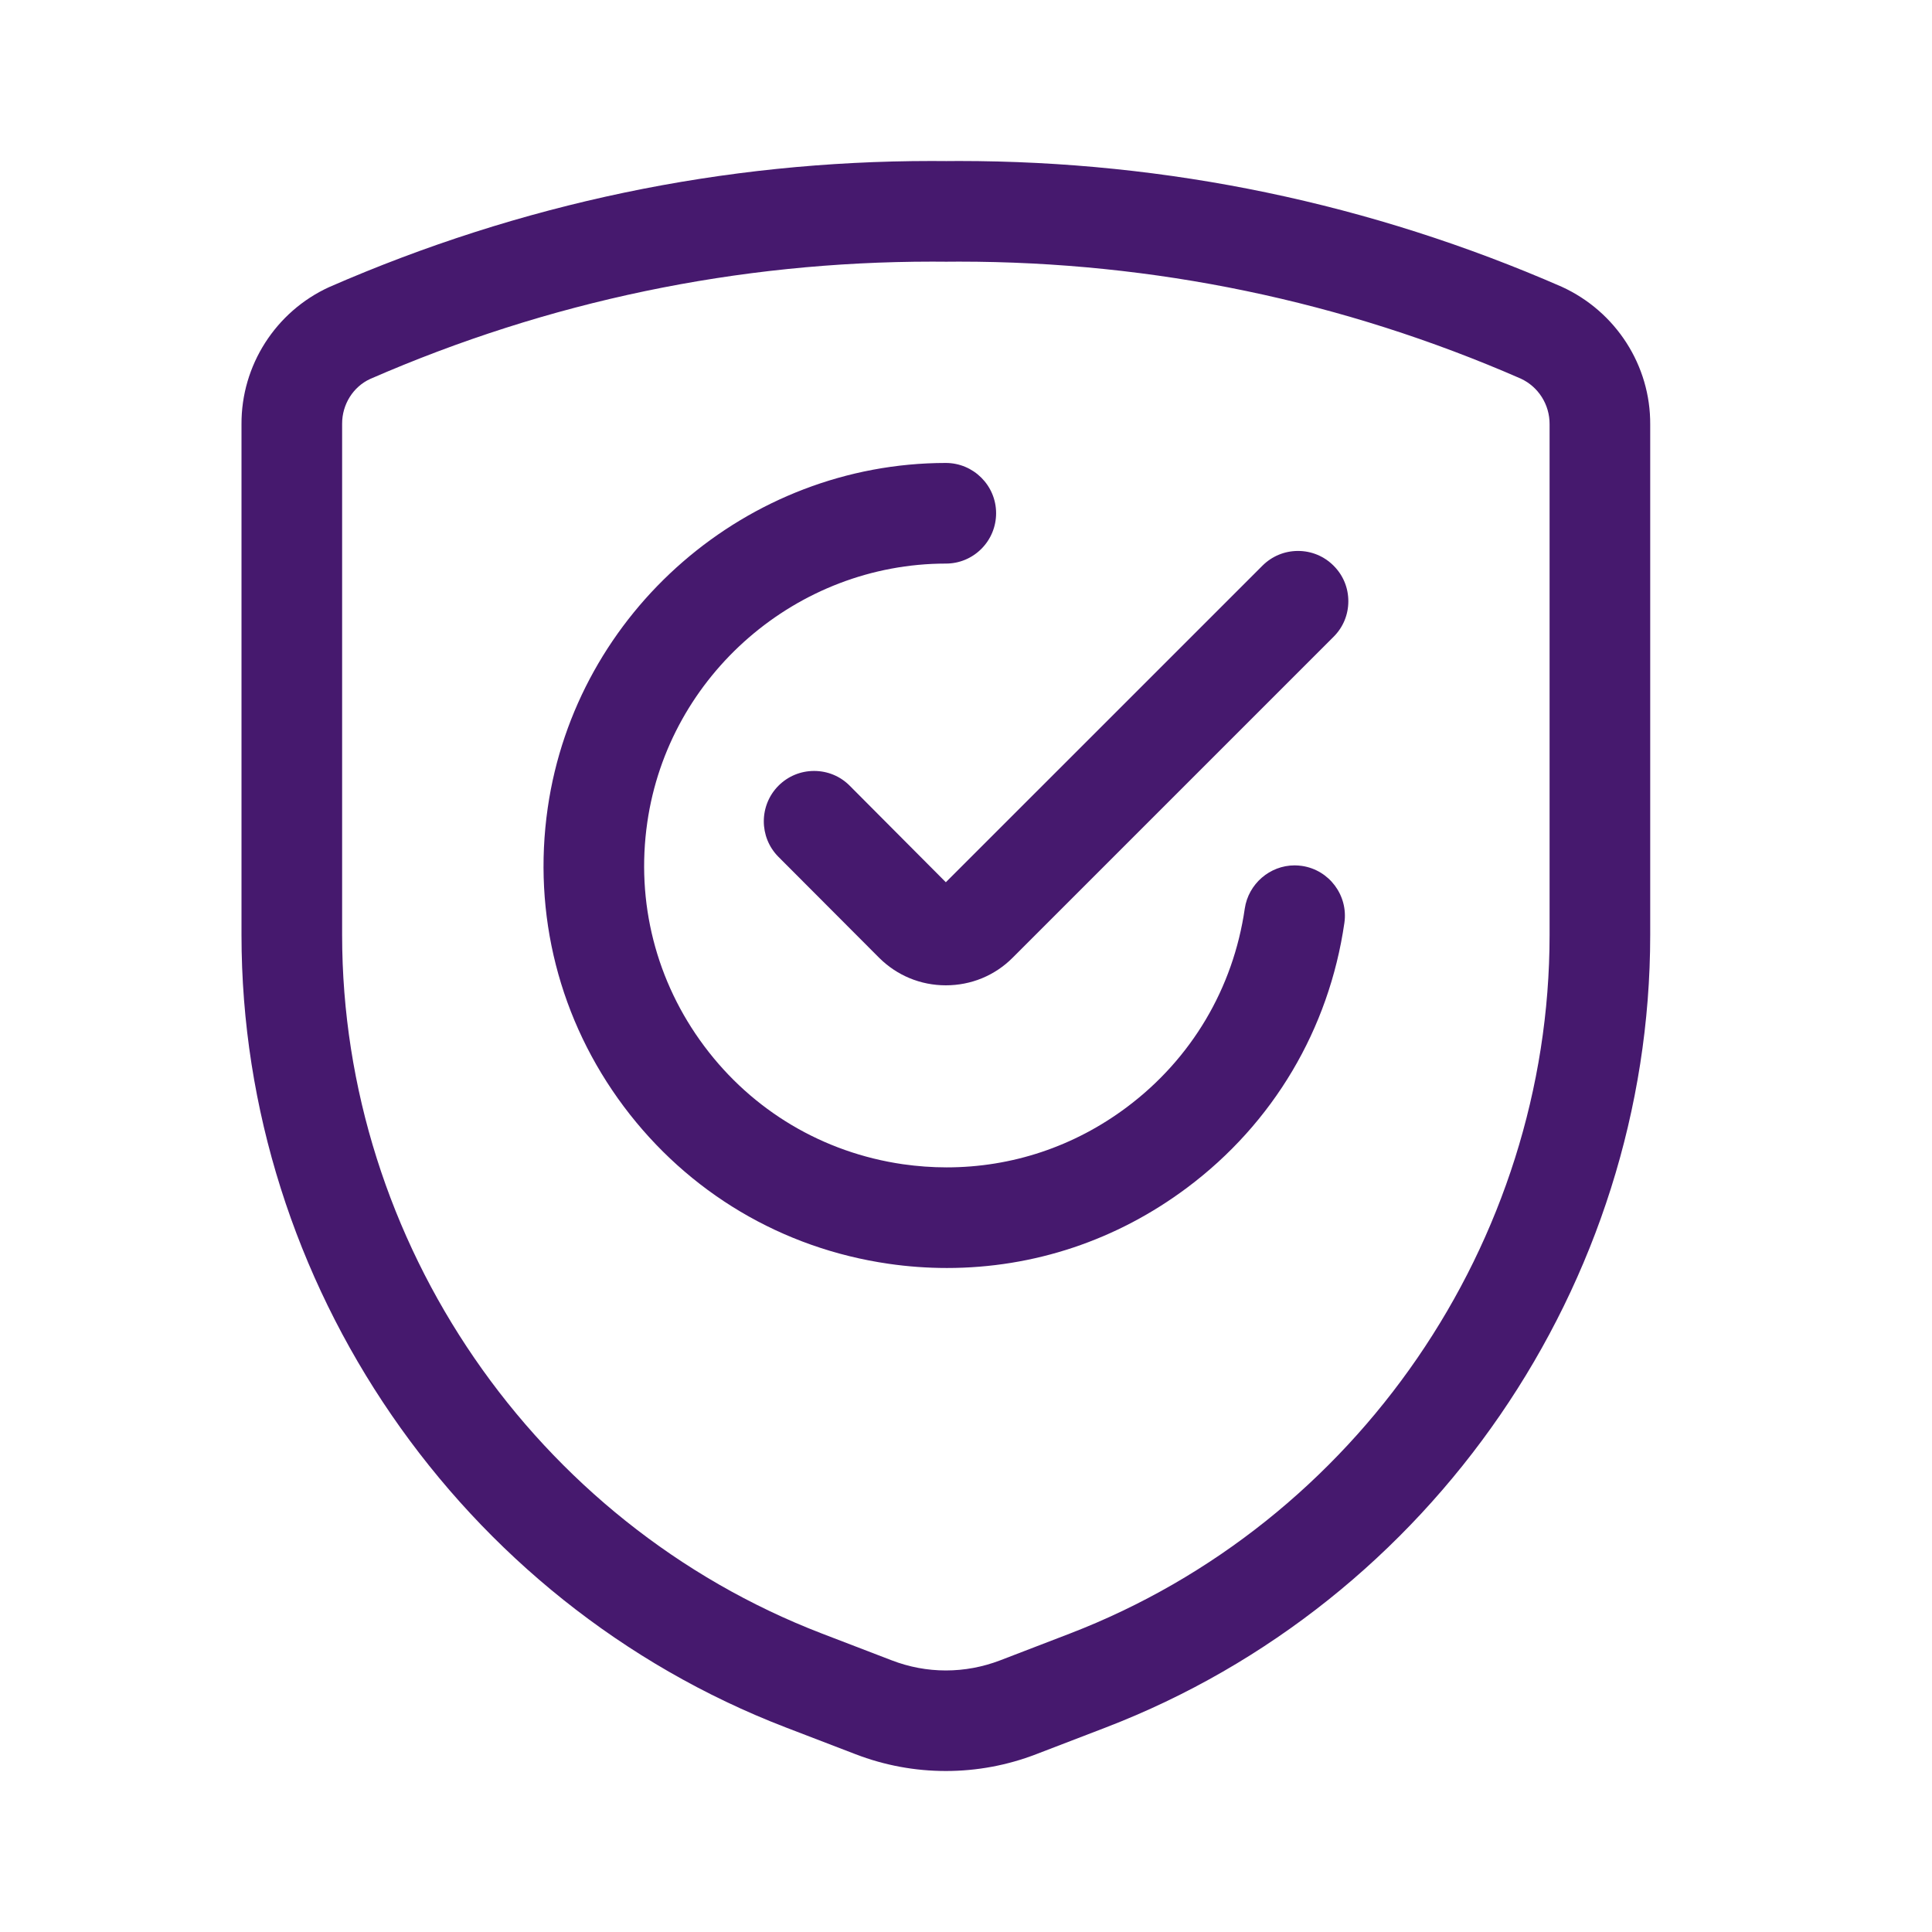 <svg width="48" height="48" viewBox="0 0 48 48" fill="none" xmlns="http://www.w3.org/2000/svg">
<path d="M23.499 44C22.731 44 21.976 43.86 21.256 43.583L19.521 42.917C11.433 39.805 6 31.894 6 23.229V10.54C5.992 9.08 6.847 7.742 8.177 7.133C12.943 5.052 17.976 4 23.146 4L23.511 4.002L23.821 4C29.012 4 34.054 5.052 38.802 7.125C40.15 7.742 41.009 9.083 40.999 10.548V23.229C40.999 31.894 35.566 39.805 27.477 42.917L25.743 43.583C25.023 43.86 24.268 44 23.499 44ZM23.166 6.5C18.328 6.5 13.628 7.482 9.197 9.415C8.775 9.608 8.497 10.048 8.5 10.531V23.229C8.5 30.867 13.29 37.842 20.418 40.584L22.153 41.25C22.586 41.417 23.038 41.502 23.499 41.502C23.961 41.502 24.413 41.417 24.846 41.252L26.581 40.585C33.709 37.84 38.499 30.867 38.499 23.229V10.54C38.502 10.051 38.22 9.608 37.782 9.406C33.367 7.478 28.668 6.5 23.823 6.5L23.511 6.502L23.166 6.5Z" fill="#46196E"/>
<path d="M23.525 31.503C23.045 31.503 22.556 31.468 22.076 31.398C19.433 31.016 17.097 29.628 15.497 27.49C13.897 25.35 13.227 22.716 13.608 20.073C14.312 15.19 18.563 11.505 23.498 11.502C24.186 11.502 24.748 12.062 24.748 12.75C24.748 13.084 24.618 13.399 24.383 13.635C24.146 13.872 23.833 14.002 23.5 14.002C19.8 14.004 16.61 16.767 16.082 20.43C15.795 22.413 16.298 24.388 17.498 25.993C18.698 27.598 20.452 28.638 22.433 28.925C22.793 28.976 23.158 29.003 23.518 29.003C25.14 29.003 26.688 28.486 27.995 27.508C29.599 26.308 30.64 24.556 30.926 22.573C31.016 21.962 31.548 21.5 32.164 21.5C32.223 21.5 32.283 21.505 32.343 21.513C33.024 21.611 33.499 22.247 33.401 22.928C33.019 25.571 31.631 27.91 29.493 29.508C27.75 30.813 25.685 31.503 23.525 31.503Z" fill="#46196E"/>
<path d="M23.499 24.48C22.872 24.48 22.286 24.237 21.843 23.797L19.339 21.287C18.854 20.799 18.856 20.006 19.343 19.519C19.579 19.284 19.893 19.154 20.226 19.154C20.561 19.154 20.876 19.284 21.111 19.521L23.499 21.919L31.365 14.054C31.602 13.818 31.915 13.688 32.249 13.688C32.582 13.688 32.897 13.818 33.132 14.054C33.369 14.289 33.499 14.602 33.499 14.937C33.499 15.272 33.369 15.586 33.132 15.821L25.156 23.797C24.714 24.239 24.126 24.48 23.499 24.48Z" fill="#46196E"/>
</svg>
